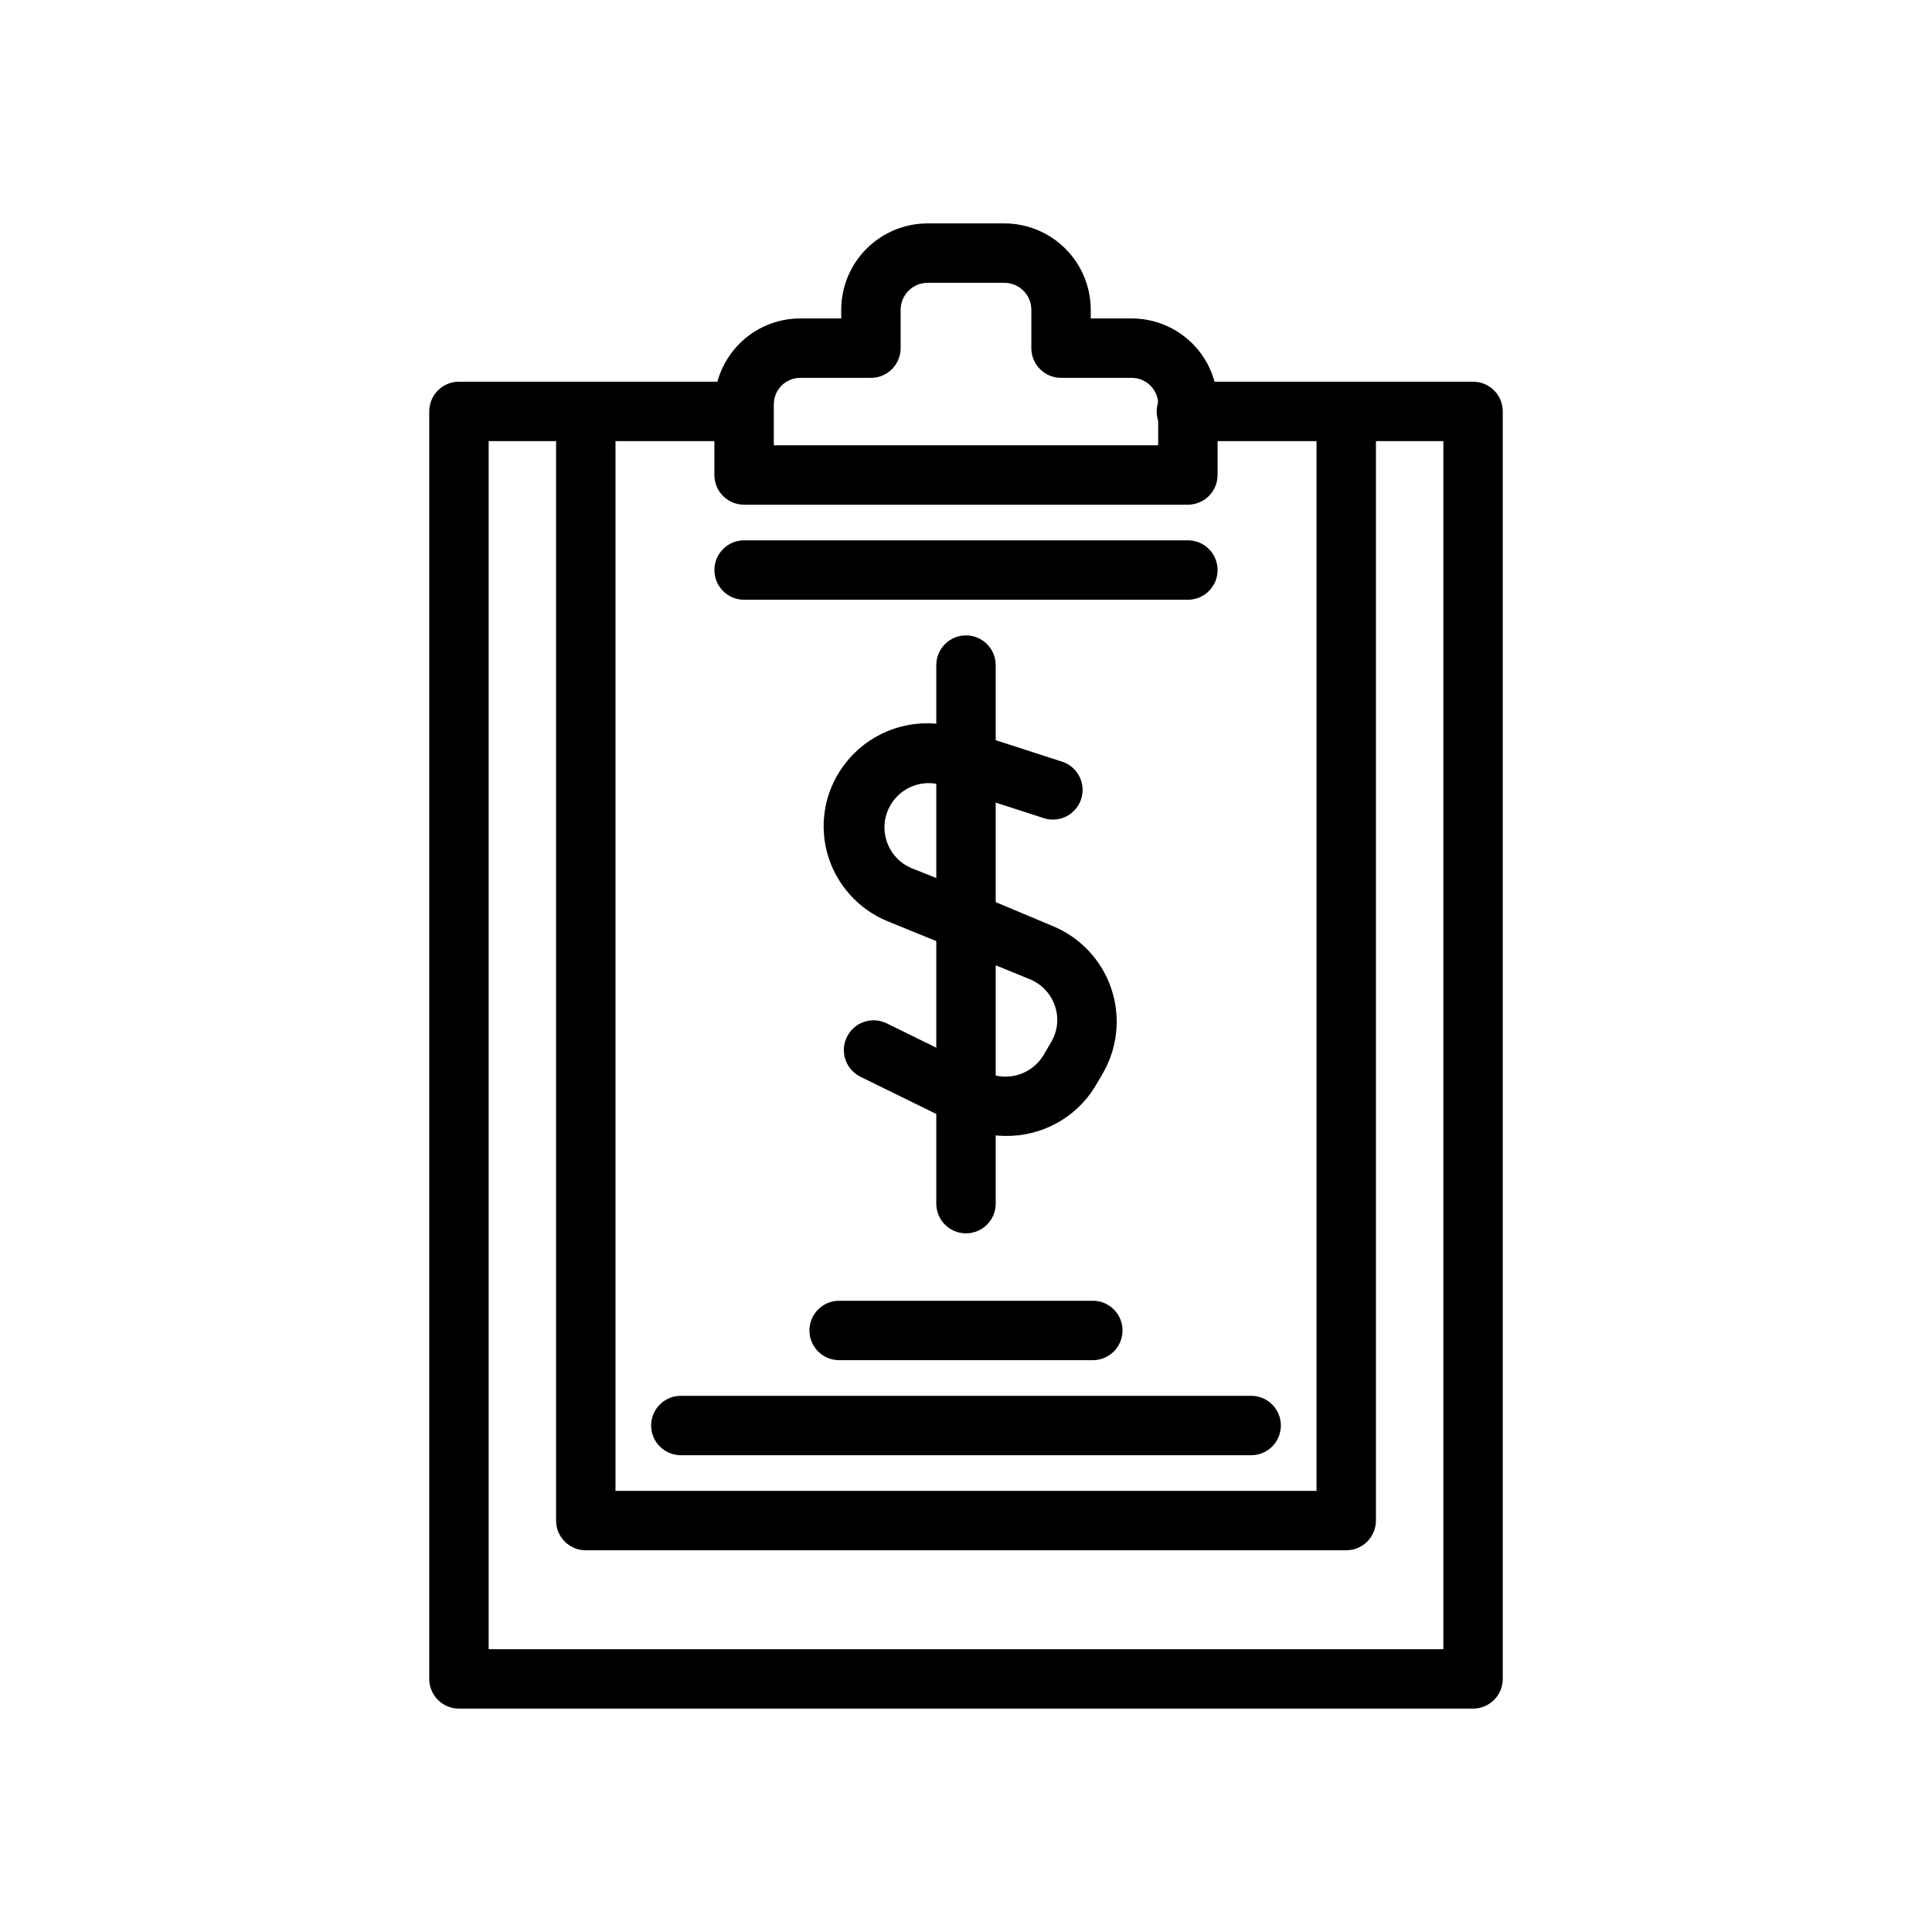 <?xml version="1.0" encoding="UTF-8"?>
<!-- Uploaded to: SVG Repo, www.svgrepo.com, Generator: SVG Repo Mixer Tools -->
<svg fill="#000000" width="800px" height="800px" version="1.1" viewBox="144 144 512 512" xmlns="http://www.w3.org/2000/svg">
 <g>
  <path d="m534.38 596.8h-268.75c-4.348 0-7.875-3.527-7.875-7.875v-335.9c0-4.348 3.527-7.871 7.875-7.871h74.863-0.004c4.348 0 7.875 3.523 7.875 7.871s-3.527 7.871-7.875 7.871h-66.988v320.16h253v-320.16h-68.09c-4.348 0-7.875-3.523-7.875-7.871s3.527-7.871 7.875-7.871h75.965c2.086 0 4.09 0.828 5.566 2.305 1.477 1.477 2.305 3.481 2.305 5.566v335.9c0 2.09-0.828 4.09-2.305 5.566-1.477 1.477-3.481 2.309-5.566 2.309z"/>
  <path d="m500.76 554.84h-201.52c-4.348 0-7.875-3.523-7.875-7.871v-293.94c0-4.348 3.527-7.871 7.875-7.871 4.348 0 7.871 3.523 7.871 7.871v286.07h185.78v-286.07c0-4.348 3.527-7.871 7.875-7.871 4.348 0 7.871 3.523 7.871 7.871v293.94c0 2.09-0.828 4.09-2.305 5.566-1.477 1.477-3.481 2.305-5.566 2.305z"/>
  <path d="m458.8 277.75h-117.61c-4.348 0-7.871-3.523-7.871-7.871v-18.816c0.02-6.019 2.426-11.785 6.688-16.035 4.266-4.25 10.039-6.637 16.062-6.637h10.863v-2.281c0-6.074 2.41-11.902 6.707-16.199 4.297-4.293 10.125-6.707 16.199-6.707h20.309c6.078 0 11.902 2.414 16.199 6.707 4.297 4.297 6.711 10.125 6.711 16.199v2.281h10.863c6.019 0 11.793 2.387 16.059 6.637 4.262 4.25 6.668 10.016 6.691 16.035v18.816c0 2.086-0.832 4.09-2.309 5.566-1.473 1.477-3.477 2.305-5.566 2.305zm-109.73-15.742 101.86-0.004v-10.941c-0.043-3.836-3.168-6.926-7.004-6.926h-18.738c-4.348 0-7.871-3.523-7.871-7.871v-10.156c0-1.898-0.754-3.723-2.098-5.066s-3.164-2.098-5.066-2.098h-20.309c-3.957 0-7.164 3.207-7.164 7.164v10.156c0 2.086-0.828 4.09-2.305 5.566s-3.481 2.305-5.566 2.305h-18.734c-3.84 0-6.965 3.09-7.008 6.926z"/>
  <path d="m410.31 445.03c-4.144-0.031-8.23-0.973-11.969-2.758l-26.293-12.91h0.004c-3.914-1.91-5.535-6.633-3.621-10.547 1.91-3.914 6.633-5.535 10.547-3.621l26.293 12.91c5.481 2.715 12.129 0.762 15.27-4.488l1.891-3.227c1.812-2.891 2.246-6.441 1.18-9.684-1.059-3.234-3.473-5.848-6.609-7.164l-37.473-15.27c-8.066-3.199-14.141-10.035-16.375-18.422-2.215-8.445-0.223-17.445 5.356-24.168 3.504-4.254 8.211-7.356 13.504-8.898s10.93-1.461 16.172 0.242l27 8.738c2.059 0.586 3.789 1.984 4.793 3.871 1.004 1.891 1.195 4.106 0.531 6.141-0.664 2.031-2.125 3.707-4.051 4.641-1.926 0.934-4.144 1.043-6.152 0.305l-27-8.738c-5.938-1.68-12.164 1.527-14.238 7.34-2.074 5.812 0.707 12.238 6.363 14.699l16.609 6.613 21.02 8.816c7.348 3.055 13.004 9.156 15.496 16.711 2.492 7.555 1.578 15.82-2.508 22.648l-1.891 3.227 0.004 0.004c-5.094 8.242-14.164 13.18-23.852 12.988z"/>
  <path d="m400 470.85c-4.348 0-7.875-3.523-7.875-7.871v-142.72c0-4.348 3.527-7.871 7.875-7.871s7.871 3.523 7.871 7.871v142.72c0 2.086-0.828 4.09-2.305 5.566-1.477 1.473-3.481 2.305-5.566 2.305z"/>
  <path d="m458.8 302.94h-117.61c-4.348 0-7.871-3.527-7.871-7.875 0-4.344 3.523-7.871 7.871-7.871h117.61c4.348 0 7.875 3.527 7.875 7.871 0 4.348-3.527 7.875-7.875 7.875z"/>
  <path d="m433.61 504.46h-67.227c-4.348 0-7.875-3.523-7.875-7.871s3.527-7.875 7.875-7.875h67.227c4.348 0 7.871 3.527 7.871 7.875s-3.523 7.871-7.871 7.871z"/>
  <path d="m475.57 529.65h-151.14c-4.348 0-7.871-3.527-7.871-7.875s3.523-7.871 7.871-7.871h151.14c4.348 0 7.871 3.523 7.871 7.871s-3.523 7.875-7.871 7.875z"/>
 </g>
</svg>
